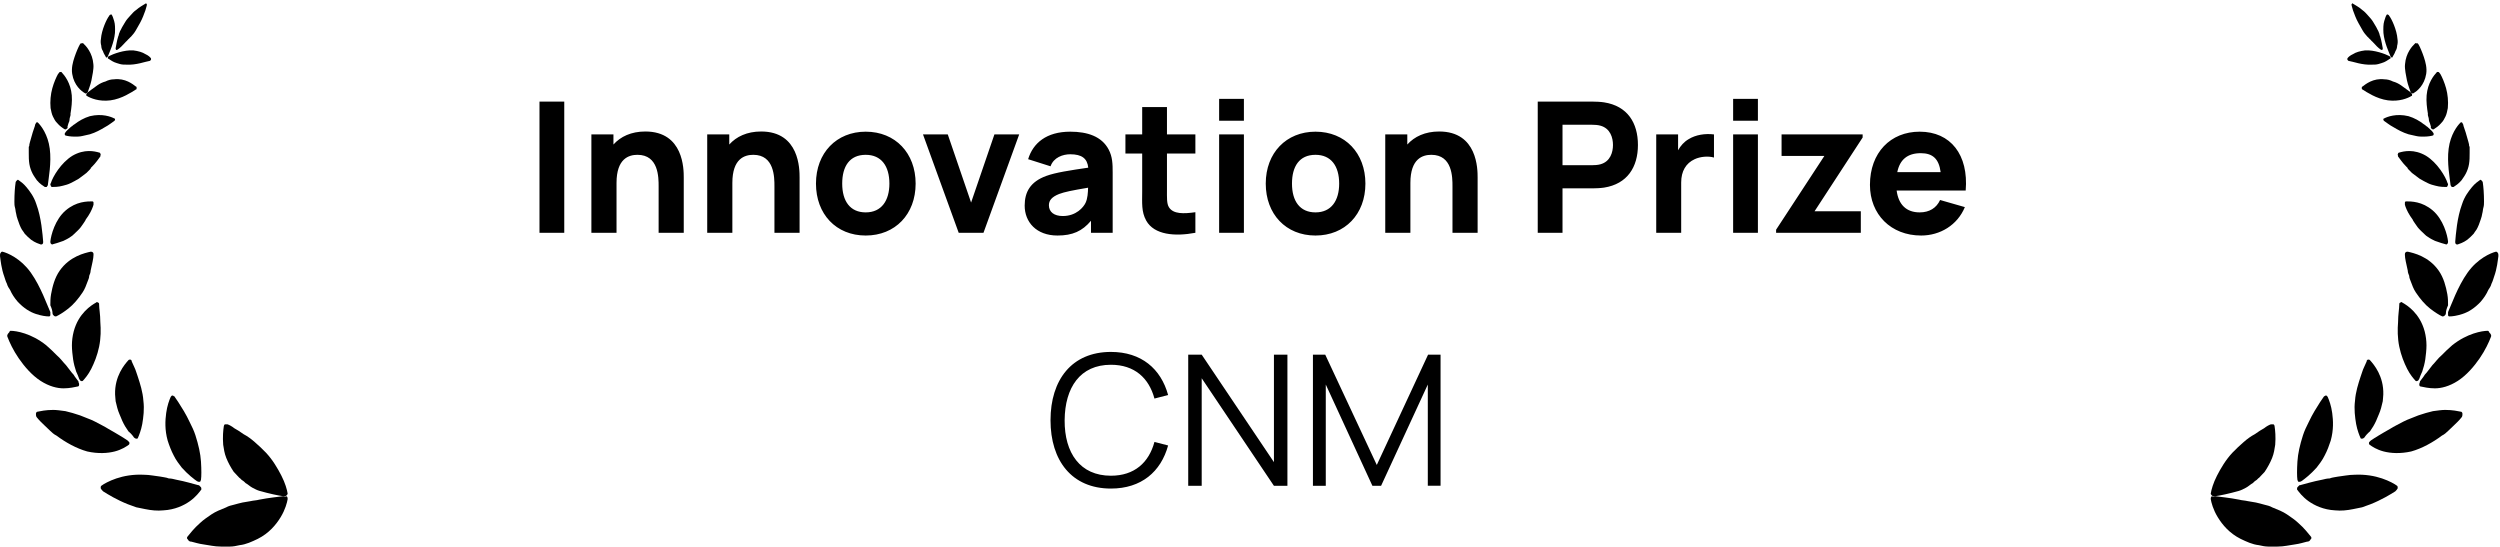 <svg width="247" height="54" viewBox="0 0 247 54" fill="none" xmlns="http://www.w3.org/2000/svg">
<path d="M10.798 5.53C10.728 5.591 10.658 5.591 10.658 5.652V5.774C10.798 5.836 11.008 6.019 11.287 6.142C11.427 6.203 11.637 6.264 11.846 6.326C12.056 6.387 12.266 6.387 12.475 6.387C13.454 6.448 14.362 6.081 14.782 6.019C14.851 6.019 14.851 5.958 14.921 5.897V5.775C14.851 5.652 14.642 5.468 14.362 5.346C14.083 5.162 13.663 5.04 13.174 4.979C12.265 4.917 11.147 5.346 10.798 5.53V5.53Z" fill="black"/>
<path d="M10.661 5.561C10.818 5.159 11.264 4.231 11.358 3.256C11.38 2.779 11.371 2.382 11.281 2.087C11.191 1.792 11.119 1.556 11.033 1.46C11.015 1.401 10.966 1.423 10.916 1.444C10.867 1.465 10.817 1.487 10.786 1.567C10.543 1.873 10.034 2.961 9.971 3.857C9.926 4.076 9.949 4.334 10.003 4.511C10.008 4.709 10.062 4.886 10.165 5.041C10.255 5.336 10.426 5.529 10.462 5.647C10.48 5.706 10.53 5.684 10.579 5.663C10.579 5.663 10.629 5.641 10.661 5.561Z" fill="black"/>
<path d="M8.665 9.127C8.595 9.198 8.525 9.27 8.525 9.342C8.525 9.413 8.525 9.485 8.595 9.485C8.946 9.7 9.786 10.059 10.907 9.915C11.468 9.843 12.028 9.628 12.448 9.413C12.868 9.198 13.219 8.984 13.429 8.84C13.499 8.84 13.499 8.768 13.499 8.697C13.499 8.625 13.499 8.554 13.429 8.554C13.149 8.338 12.378 7.694 11.258 7.837C10.977 7.837 10.697 7.909 10.417 8.052C10.137 8.124 9.856 8.267 9.646 8.41C9.226 8.697 8.875 8.984 8.665 9.127Z" fill="black"/>
<path d="M7.882 4.407C7.745 4.648 7.543 5.109 7.367 5.629C7.191 6.148 7.042 6.727 7.133 7.301C7.316 8.447 8.059 9.026 8.379 9.197C8.405 9.256 8.477 9.235 8.548 9.213C8.62 9.192 8.665 9.112 8.665 9.112C8.73 8.892 8.932 8.431 9.036 7.933C9.075 7.654 9.141 7.434 9.179 7.156C9.218 6.877 9.258 6.598 9.225 6.341C9.14 5.232 8.514 4.552 8.24 4.3C8.214 4.241 8.142 4.262 8.071 4.284C7.973 4.246 7.928 4.326 7.882 4.407V4.407Z" fill="black"/>
<path d="M6.458 13.095C6.395 13.152 6.395 13.21 6.395 13.268C6.395 13.326 6.458 13.383 6.458 13.383C6.65 13.441 6.968 13.499 7.415 13.499C7.606 13.499 7.861 13.499 8.116 13.441C8.371 13.383 8.626 13.326 8.881 13.268C9.455 13.095 9.965 12.806 10.348 12.575C10.794 12.344 11.113 12.055 11.304 11.94C11.368 11.882 11.368 11.825 11.368 11.825C11.368 11.767 11.368 11.709 11.304 11.709C10.986 11.536 10.093 11.189 8.881 11.478C8.307 11.651 7.797 11.94 7.351 12.287C7.223 12.344 7.159 12.46 7.032 12.518C6.968 12.575 6.841 12.691 6.777 12.748C6.649 12.864 6.522 12.979 6.458 13.095V13.095Z" fill="black"/>
<path d="M5.72 7.335C5.567 7.608 5.327 8.143 5.167 8.727C5.005 9.312 4.935 10.006 4.997 10.679C5.056 10.98 5.115 11.282 5.229 11.512C5.343 11.742 5.456 11.973 5.625 12.132C5.896 12.461 6.21 12.66 6.368 12.759C6.446 12.809 6.513 12.798 6.568 12.727C6.635 12.717 6.69 12.646 6.678 12.586L6.666 12.525C6.709 12.394 6.741 12.203 6.839 12.001C6.882 11.87 6.859 11.749 6.902 11.618C6.945 11.487 6.988 11.356 6.965 11.236C7.059 10.662 7.142 10.028 7.091 9.415C6.989 8.189 6.356 7.42 6.097 7.151C6.085 7.09 6.019 7.101 5.885 7.122C5.83 7.193 5.775 7.264 5.72 7.335Z" fill="black"/>
<path d="M5.022 18.096C4.959 18.159 4.959 18.286 5.022 18.349C5.022 18.412 5.084 18.474 5.147 18.474C5.336 18.474 5.775 18.474 6.215 18.349C6.466 18.286 6.717 18.223 6.968 18.096C7.22 17.971 7.471 17.844 7.785 17.655C8.036 17.466 8.288 17.277 8.539 17.088L8.853 16.773C8.915 16.71 8.978 16.647 8.978 16.584C9.041 16.521 9.104 16.458 9.104 16.458C9.481 16.08 9.732 15.702 9.92 15.45V15.387C9.92 15.324 9.983 15.261 9.92 15.198C9.92 15.135 9.858 15.072 9.795 15.072C9.355 14.946 8.35 14.694 7.157 15.387C6.027 16.08 5.21 17.466 5.022 18.096Z" fill="black"/>
<path d="M3.452 12.429C3.33 12.735 3.147 13.345 2.964 14.017C2.964 14.078 2.903 14.2 2.903 14.261C2.903 14.322 2.903 14.444 2.842 14.505V15.115C2.842 15.482 2.842 15.848 2.903 16.214C2.964 16.581 3.086 16.886 3.208 17.13C3.33 17.374 3.513 17.618 3.635 17.801C3.94 18.168 4.245 18.351 4.428 18.473H4.611C4.672 18.412 4.672 18.351 4.733 18.29V18.229C4.794 17.618 5.099 16.092 4.916 14.688C4.733 13.284 4.062 12.429 3.757 12.124C3.696 12.063 3.635 12.063 3.574 12.124C3.513 12.246 3.452 12.307 3.452 12.429Z" fill="black"/>
<path d="M4.975 23.856C4.975 23.911 4.975 24.023 5.033 24.079C5.091 24.135 5.15 24.19 5.208 24.135C5.442 24.079 5.792 23.967 6.26 23.8C6.493 23.688 6.727 23.577 6.96 23.409C7.077 23.354 7.194 23.242 7.311 23.13C7.427 23.019 7.544 22.907 7.661 22.796C7.894 22.573 8.07 22.349 8.245 22.07C8.303 21.959 8.42 21.847 8.478 21.68C8.537 21.568 8.654 21.457 8.712 21.345C9.004 20.899 9.179 20.453 9.238 20.229V20.174V20.006C9.238 19.95 9.179 19.895 9.121 19.895C8.887 19.895 8.479 19.895 8.011 20.006C7.544 20.118 7.019 20.341 6.493 20.787C5.442 21.68 5.033 23.242 4.975 23.856Z" fill="black"/>
<path d="M1.536 18.081C1.479 18.435 1.422 19.143 1.422 19.91C1.422 20.087 1.422 20.322 1.479 20.499C1.536 20.676 1.536 20.912 1.592 21.089C1.649 21.502 1.82 21.856 1.933 22.21C1.99 22.387 2.104 22.564 2.161 22.682C2.274 22.859 2.388 22.977 2.445 23.095C2.672 23.331 2.843 23.508 3.07 23.684C3.468 23.979 3.866 24.097 4.037 24.157C4.093 24.157 4.15 24.157 4.207 24.098C4.264 24.038 4.264 23.98 4.264 23.921V23.861C4.207 23.213 4.093 21.502 3.582 20.145C3.354 19.438 2.957 18.907 2.616 18.494C2.331 18.14 1.99 17.904 1.82 17.786C1.763 17.727 1.706 17.786 1.649 17.845C1.592 17.904 1.536 17.963 1.536 18.081Z" fill="black"/>
<path d="M5.188 30.939C5.188 31.068 5.259 31.133 5.33 31.197C5.401 31.262 5.472 31.262 5.543 31.262C5.828 31.133 6.254 30.874 6.751 30.487C7.248 30.099 7.746 29.518 8.172 28.872C8.385 28.549 8.528 28.162 8.669 27.774C8.741 27.58 8.812 27.451 8.812 27.257C8.883 27.063 8.954 26.934 8.954 26.741C9.096 26.095 9.238 25.513 9.238 25.19V25.126C9.238 25.061 9.238 24.997 9.167 24.932C9.096 24.867 9.025 24.867 8.954 24.867C8.385 24.996 6.893 25.319 5.898 26.741C5.401 27.451 5.188 28.291 5.046 29.066C4.975 29.453 4.975 29.841 4.975 30.164C5.117 30.487 5.188 30.745 5.188 30.939Z" fill="black"/>
<path d="M0 25.294C0.062 25.72 0.124 26.512 0.435 27.364C0.497 27.547 0.559 27.791 0.684 28.034C0.746 28.278 0.87 28.46 0.995 28.643C1.181 29.069 1.43 29.435 1.741 29.8C2.362 30.47 2.984 30.835 3.544 31.018C4.103 31.201 4.539 31.262 4.849 31.262C4.912 31.262 4.974 31.201 4.974 31.14V30.897V30.836C4.663 30.166 4.041 28.339 3.047 26.938C2.052 25.537 0.746 24.989 0.249 24.867C0.187 24.867 0.124 24.867 0.062 24.989C-1.20701e-05 25.05 0 25.172 0 25.294Z" fill="black"/>
<path d="M7.822 37.432C7.881 37.564 7.941 37.63 8.001 37.63C8.061 37.696 8.18 37.63 8.18 37.63C8.359 37.432 8.718 37.035 9.016 36.44C9.315 35.844 9.613 35.117 9.792 34.257C9.972 33.398 9.972 32.538 9.912 31.811C9.912 31.084 9.792 30.488 9.792 30.092V30.026C9.792 29.959 9.733 29.893 9.673 29.893C9.613 29.827 9.554 29.827 9.494 29.893C9.016 30.158 7.762 30.951 7.285 32.737C7.165 33.2 7.105 33.663 7.105 34.126C7.105 34.588 7.165 35.051 7.225 35.514C7.284 35.911 7.404 36.374 7.523 36.705C7.643 36.969 7.762 37.233 7.822 37.432H7.822Z" fill="black"/>
<path d="M0.745 33.302C0.93 33.796 1.298 34.599 1.852 35.402C2.405 36.206 3.143 37.07 4.004 37.627C4.865 38.183 5.664 38.368 6.279 38.368C6.894 38.368 7.386 38.244 7.693 38.182C7.755 38.182 7.816 38.121 7.816 37.997C7.816 37.935 7.816 37.873 7.755 37.75V37.688C7.632 37.503 7.447 37.317 7.263 37.008C7.017 36.761 6.832 36.452 6.525 36.082C6.218 35.773 5.972 35.402 5.603 35.093C5.295 34.784 4.926 34.414 4.557 34.105C3.082 32.931 1.606 32.684 1.053 32.684C0.991 32.684 0.93 32.745 0.93 32.807C0.684 33.055 0.684 33.178 0.745 33.302H0.745Z" fill="black"/>
<path d="M13.234 43.222C13.289 43.283 13.399 43.343 13.454 43.343C13.508 43.343 13.618 43.343 13.618 43.283C13.727 43.04 13.947 42.495 14.056 41.889C14.166 41.223 14.275 40.435 14.166 39.587C14.111 38.738 13.837 37.89 13.618 37.224C13.563 37.042 13.508 36.921 13.454 36.739C13.399 36.557 13.344 36.436 13.289 36.315C13.18 36.072 13.07 35.83 13.015 35.709V35.648C12.96 35.588 12.96 35.527 12.851 35.527C12.796 35.527 12.741 35.527 12.686 35.588C12.303 36.012 11.317 37.163 11.371 38.981C11.371 39.223 11.426 39.465 11.426 39.647C11.481 39.889 11.536 40.071 11.591 40.313C11.7 40.737 11.919 41.162 12.084 41.586C12.248 41.949 12.467 42.313 12.686 42.616C12.905 42.798 13.125 43.04 13.234 43.222V43.222Z" fill="black"/>
<path d="M3.679 41.284C3.869 41.526 4.122 41.767 4.438 42.069L4.944 42.552C5.134 42.733 5.324 42.914 5.577 43.035C6.463 43.699 7.538 44.302 8.614 44.604C9.689 44.845 10.638 44.785 11.335 44.604C12.03 44.423 12.473 44.121 12.726 43.94C12.79 43.88 12.79 43.819 12.79 43.759C12.79 43.699 12.726 43.638 12.663 43.578L12.6 43.517C12.41 43.397 12.157 43.216 11.841 43.035C11.524 42.853 11.145 42.612 10.702 42.371C10.322 42.129 9.816 41.888 9.373 41.647C9.12 41.526 8.867 41.405 8.677 41.345C8.424 41.224 8.171 41.164 7.918 41.043C7.665 40.983 7.412 40.862 7.159 40.802C6.906 40.742 6.716 40.681 6.463 40.621C6.02 40.56 5.577 40.5 5.261 40.5C4.502 40.5 3.996 40.621 3.679 40.681C3.616 40.681 3.553 40.802 3.553 40.862C3.552 41.043 3.552 41.164 3.679 41.284L3.679 41.284Z" fill="black"/>
<path d="M19.458 47.538C19.558 47.604 19.608 47.604 19.708 47.604C19.807 47.604 19.807 47.538 19.857 47.404C19.907 47.071 19.907 46.405 19.857 45.606C19.807 44.807 19.608 43.941 19.309 43.008C19.16 42.542 18.96 42.142 18.761 41.743C18.661 41.543 18.562 41.343 18.462 41.143C18.363 40.943 18.263 40.81 18.163 40.61C17.764 39.944 17.416 39.411 17.216 39.145H17.166C17.117 39.078 17.067 39.078 17.017 39.078C16.967 39.078 16.917 39.145 16.867 39.211C16.718 39.544 16.519 40.077 16.419 40.81C16.319 41.543 16.269 42.475 16.569 43.541C16.718 44.007 16.917 44.54 17.166 45.006C17.266 45.206 17.416 45.472 17.565 45.672C17.715 45.872 17.864 46.072 17.964 46.205C18.562 46.872 19.16 47.338 19.458 47.538Z" fill="black"/>
<path d="M19.835 48.119C19.775 48.058 19.716 47.998 19.656 47.937H19.596C19.12 47.816 18.346 47.573 17.393 47.391C17.154 47.331 16.916 47.27 16.678 47.27C16.38 47.149 16.082 47.149 15.844 47.088C15.308 47.028 14.772 46.906 14.236 46.906C13.164 46.846 12.211 47.028 11.496 47.27C10.781 47.513 10.245 47.816 10.007 47.998C9.947 48.058 9.947 48.119 9.947 48.24C10.007 48.361 10.066 48.422 10.186 48.544C10.662 48.846 11.556 49.392 12.628 49.817C12.925 49.938 13.164 49.999 13.462 50.12C13.759 50.181 14.057 50.241 14.355 50.302C14.951 50.423 15.546 50.484 16.142 50.423C17.274 50.363 18.167 49.938 18.763 49.514C19.358 49.089 19.716 48.604 19.895 48.361C19.894 48.241 19.894 48.179 19.835 48.119H19.835Z" fill="black"/>
<path d="M27.991 49.027C28.114 49.027 28.236 49.027 28.298 48.962C28.359 48.897 28.42 48.832 28.42 48.767C28.359 48.375 28.175 47.723 27.808 47.006C27.44 46.289 26.95 45.442 26.277 44.725C25.909 44.334 25.542 44.008 25.174 43.682C24.807 43.356 24.439 43.095 24.072 42.9C23.704 42.639 23.398 42.444 23.153 42.313C22.908 42.117 22.663 41.987 22.479 41.922H22.418H22.234C22.173 41.922 22.112 42.052 22.112 42.118C22.051 42.509 21.989 43.16 22.051 43.943C22.112 44.334 22.173 44.791 22.357 45.247C22.541 45.703 22.786 46.159 23.092 46.616C23.276 46.811 23.459 47.007 23.643 47.202C23.765 47.267 23.827 47.398 23.949 47.463C24.072 47.528 24.194 47.659 24.256 47.724C24.5 47.854 24.684 48.05 24.929 48.18C25.174 48.31 25.419 48.441 25.664 48.506C26.583 48.767 27.501 48.962 27.991 49.027H27.991Z" fill="black"/>
<path d="M28.017 49.027H27.959C27.495 49.096 26.626 49.165 25.583 49.372C25.351 49.441 25.061 49.441 24.771 49.51C24.482 49.58 24.25 49.58 23.96 49.648C23.67 49.718 23.381 49.786 23.149 49.856C22.859 49.925 22.569 49.994 22.337 50.132C21.816 50.339 21.294 50.547 20.889 50.823C20.483 51.1 20.077 51.376 19.788 51.652C19.15 52.205 18.744 52.757 18.513 53.033C18.455 53.102 18.455 53.241 18.571 53.31C18.628 53.448 18.744 53.517 18.918 53.517C19.208 53.586 19.613 53.724 20.135 53.793C20.657 53.862 21.178 54.001 21.816 54.001H22.743C23.033 54.001 23.38 53.932 23.67 53.863C24.308 53.794 24.887 53.517 25.466 53.241C26.568 52.688 27.263 51.86 27.727 51.1C28.19 50.34 28.364 49.649 28.422 49.303C28.422 49.234 28.422 49.096 28.306 49.027C28.191 49.096 28.075 49.027 28.017 49.027H28.017Z" fill="black"/>
<path d="M14.324 0.389C14.125 0.525 13.796 0.677 13.429 1.002C13.23 1.139 13.062 1.328 12.895 1.517C12.726 1.706 12.509 1.93 12.371 2.172C12.234 2.414 12.047 2.69 11.959 2.898C11.89 3.019 11.822 3.14 11.803 3.227C11.734 3.348 11.746 3.488 11.677 3.609C11.532 4.077 11.487 4.478 11.43 4.738C11.411 4.825 11.441 4.878 11.472 4.931C11.553 4.95 11.602 4.916 11.652 4.881C11.851 4.745 12.118 4.488 12.454 4.109C12.554 4.041 12.622 3.92 12.672 3.886C12.771 3.818 12.84 3.697 12.94 3.628C13.108 3.439 13.276 3.25 13.413 3.008C13.55 2.766 13.688 2.524 13.825 2.282C13.963 2.04 14.05 1.832 14.138 1.624C14.313 1.208 14.439 0.827 14.496 0.566C14.515 0.479 14.534 0.392 14.454 0.373C14.473 0.286 14.423 0.32 14.324 0.389Z" fill="black"/>
<path d="M53.301 23V10.04H55.749V23H53.301ZM63.758 12.992C67.555 12.992 67.555 16.736 67.555 17.546V23H65.072V18.41C65.072 17.528 65.072 15.296 62.983 15.296C62.138 15.296 60.913 15.656 60.913 18.068V23H58.429V13.28H60.608V14.279C61.309 13.496 62.362 12.992 63.758 12.992ZM75.201 12.992C78.999 12.992 78.999 16.736 78.999 17.546V23H76.515V18.41C76.515 17.528 76.515 15.296 74.427 15.296C73.581 15.296 72.357 15.656 72.357 18.068V23H69.873V13.28H72.051V14.279C72.753 13.496 73.806 12.992 75.201 12.992ZM85.532 23.27C82.598 23.27 80.618 21.146 80.618 18.14C80.618 15.098 82.652 13.01 85.532 13.01C88.466 13.01 90.464 15.134 90.464 18.14C90.464 21.164 88.448 23.27 85.532 23.27ZM85.532 20.984C87.098 20.984 87.872 19.814 87.872 18.14C87.872 16.412 87.08 15.296 85.532 15.296C83.93 15.296 83.21 16.448 83.21 18.14C83.21 19.886 84.002 20.984 85.532 20.984ZM94.72 23L91.192 13.28H93.64L95.944 20.012L98.248 13.28H100.696L97.168 23H94.72ZM109.536 14.774C109.914 15.494 109.932 16.178 109.932 17.06V23H107.79V21.812C106.926 22.838 105.972 23.27 104.478 23.27C102.39 23.27 101.238 21.938 101.238 20.318C101.238 18.968 101.796 17.96 103.362 17.384C104.298 17.042 105.693 16.835 107.52 16.565C107.421 15.656 106.89 15.242 105.738 15.242C105.018 15.242 104.1 15.548 103.794 16.43L101.58 15.728C102.066 14.126 103.398 13.01 105.738 13.01C107.448 13.01 108.852 13.478 109.536 14.774ZM107.25 20.048C107.457 19.625 107.493 19.013 107.502 18.545C105.864 18.824 105.198 18.959 104.64 19.166C103.92 19.454 103.632 19.796 103.632 20.282C103.632 20.948 104.154 21.344 105 21.344C106.35 21.344 107.052 20.462 107.25 20.048ZM115.296 15.17V18.734C115.296 19.49 115.26 20.12 115.494 20.48C115.926 21.164 116.952 21.128 118.104 20.966V23C116.088 23.378 114.036 23.216 113.244 21.794C112.758 20.912 112.848 20.048 112.848 18.878V15.17H111.192V13.28H112.848V10.58H115.296V13.28H118.104V15.17H115.296ZM120.45 11.93V9.77H122.898V11.93H120.45ZM120.45 23V13.28H122.898V23H120.45ZM129.97 23.27C127.036 23.27 125.056 21.146 125.056 18.14C125.056 15.098 127.09 13.01 129.97 13.01C132.904 13.01 134.902 15.134 134.902 18.14C134.902 21.164 132.886 23.27 129.97 23.27ZM129.97 20.984C131.536 20.984 132.31 19.814 132.31 18.14C132.31 16.412 131.518 15.296 129.97 15.296C128.368 15.296 127.648 16.448 127.648 18.14C127.648 19.886 128.44 20.984 129.97 20.984ZM142.191 12.992C145.989 12.992 145.989 16.736 145.989 17.546V23H143.505V18.41C143.505 17.528 143.505 15.296 141.417 15.296C140.571 15.296 139.347 15.656 139.347 18.068V23H136.863V13.28H139.041V14.279C139.743 13.496 140.796 12.992 142.191 12.992ZM151.928 23V10.04H157.4C157.652 10.04 158.138 10.058 158.48 10.112C160.802 10.472 161.828 12.146 161.828 14.324C161.828 16.502 160.784 18.176 158.48 18.536C158.138 18.59 157.634 18.608 157.4 18.608H154.376V23H151.928ZM154.376 16.322H157.292C157.544 16.322 157.868 16.304 158.12 16.232C159.11 15.962 159.362 15.026 159.362 14.324C159.362 13.622 159.11 12.686 158.12 12.416C157.868 12.344 157.544 12.326 157.292 12.326H154.376V16.322ZM166.839 13.748C167.541 13.316 168.459 13.172 169.341 13.28V15.566C168.801 15.404 168.009 15.458 167.433 15.728C166.569 16.124 166.101 16.916 166.101 18.032V23H163.635V13.28H165.795V14.846C166.047 14.396 166.389 14.009 166.839 13.748ZM171.233 11.93V9.77H173.681V11.93H171.233ZM171.233 23V13.28H173.681V23H171.233ZM175.479 23V22.694L180.249 15.404H176.019V13.28H184.029V13.586L179.277 20.876H183.849V23H175.479ZM187.388 18.824C187.568 20.21 188.342 20.984 189.665 20.984C190.619 20.984 191.321 20.552 191.681 19.76L194.129 20.462C193.391 22.244 191.681 23.27 189.809 23.27C186.821 23.27 184.751 21.182 184.751 18.266C184.751 15.08 186.785 13.01 189.665 13.01C192.725 13.01 194.507 15.296 194.21 18.824H187.388ZM189.773 15.134C188.459 15.134 187.703 15.773 187.451 17.006H191.735C191.564 15.692 190.952 15.134 189.773 15.134Z" fill="black"/>
<path d="M109.758 48.27C105.888 48.27 103.791 45.507 103.791 41.52C103.791 37.533 105.888 34.77 109.758 34.77C112.764 34.77 114.699 36.435 115.41 39.027L114.06 39.378C113.511 37.335 112.08 36.039 109.758 36.039C106.716 36.039 105.213 38.28 105.186 41.52C105.168 44.76 106.716 47.001 109.758 47.001C112.08 47.001 113.511 45.705 114.06 43.662L115.41 44.013C114.699 46.605 112.764 48.27 109.758 48.27ZM117.396 48V35.04H118.728L125.865 45.66V35.04H127.197V48H125.865L118.728 37.371V48H117.396ZM129.718 48V35.04H130.933L136.027 45.939L141.094 35.04H142.327V47.991H141.067V37.992L136.45 48H135.595L130.987 37.992V48H129.718Z" fill="black"/>
<path d="M236.044 5.53C236.114 5.591 236.184 5.591 236.184 5.652V5.774C236.044 5.836 235.834 6.019 235.555 6.142C235.415 6.203 235.205 6.264 234.995 6.326C234.786 6.387 234.576 6.387 234.366 6.387C233.388 6.448 232.48 6.081 232.06 6.019C231.99 6.019 231.99 5.958 231.92 5.897V5.775C231.99 5.652 232.2 5.468 232.48 5.346C232.759 5.162 233.178 5.04 233.667 4.979C234.576 4.917 235.694 5.346 236.044 5.53V5.53Z" fill="black"/>
<path d="M236.181 5.561C236.024 5.159 235.578 4.231 235.484 3.256C235.461 2.779 235.471 2.382 235.561 2.087C235.651 1.792 235.723 1.556 235.808 1.46C235.826 1.401 235.876 1.423 235.926 1.444C235.975 1.465 236.024 1.487 236.056 1.567C236.299 1.873 236.808 2.961 236.871 3.857C236.915 4.076 236.893 4.334 236.839 4.511C236.834 4.709 236.78 4.886 236.677 5.041C236.587 5.336 236.415 5.529 236.379 5.647C236.361 5.706 236.312 5.684 236.262 5.663C236.262 5.663 236.213 5.641 236.181 5.561Z" fill="black"/>
<path d="M238.176 9.127C238.246 9.198 238.316 9.27 238.316 9.342C238.316 9.413 238.316 9.485 238.246 9.485C237.896 9.7 237.056 10.059 235.935 9.915C235.374 9.843 234.814 9.628 234.394 9.413C233.973 9.198 233.623 8.984 233.413 8.84C233.343 8.84 233.343 8.768 233.343 8.697C233.343 8.625 233.343 8.554 233.413 8.554C233.693 8.338 234.464 7.694 235.584 7.837C235.865 7.837 236.145 7.909 236.425 8.052C236.705 8.124 236.985 8.267 237.195 8.41C237.616 8.697 237.966 8.984 238.176 9.127Z" fill="black"/>
<path d="M238.96 4.407C239.097 4.648 239.299 5.109 239.475 5.629C239.65 6.148 239.8 6.727 239.709 7.301C239.526 8.447 238.783 9.026 238.463 9.197C238.437 9.256 238.365 9.235 238.294 9.213C238.222 9.192 238.176 9.112 238.176 9.112C238.111 8.892 237.91 8.431 237.805 7.933C237.766 7.654 237.701 7.434 237.662 7.156C237.623 6.877 237.584 6.598 237.617 6.341C237.702 5.232 238.328 4.552 238.602 4.3C238.628 4.241 238.699 4.262 238.771 4.284C238.869 4.246 238.914 4.326 238.96 4.407V4.407Z" fill="black"/>
<path d="M240.384 13.095C240.447 13.152 240.447 13.21 240.447 13.268C240.447 13.326 240.384 13.383 240.384 13.383C240.192 13.441 239.873 13.499 239.427 13.499C239.236 13.499 238.981 13.499 238.726 13.441C238.471 13.383 238.215 13.326 237.961 13.268C237.387 13.095 236.877 12.806 236.494 12.575C236.048 12.344 235.729 12.055 235.537 11.94C235.474 11.882 235.474 11.825 235.474 11.825C235.474 11.767 235.474 11.709 235.537 11.709C235.856 11.536 236.749 11.189 237.961 11.478C238.535 11.651 239.045 11.94 239.491 12.287C239.618 12.344 239.682 12.46 239.81 12.518C239.874 12.575 240.001 12.691 240.065 12.748C240.192 12.864 240.32 12.979 240.384 13.095V13.095Z" fill="black"/>
<path d="M241.121 7.335C241.275 7.608 241.514 8.143 241.675 8.727C241.836 9.312 241.907 10.006 241.845 10.679C241.786 10.98 241.727 11.282 241.613 11.512C241.499 11.742 241.385 11.973 241.216 12.132C240.945 12.461 240.631 12.66 240.474 12.759C240.396 12.809 240.329 12.798 240.274 12.727C240.207 12.717 240.152 12.646 240.164 12.586L240.176 12.525C240.132 12.394 240.101 12.203 240.003 12.001C239.959 11.87 239.983 11.749 239.94 11.618C239.897 11.487 239.854 11.356 239.877 11.236C239.783 10.662 239.7 10.028 239.751 9.415C239.853 8.189 240.485 7.42 240.745 7.151C240.756 7.09 240.823 7.101 240.957 7.122C241.011 7.193 241.066 7.264 241.121 7.335Z" fill="black"/>
<path d="M241.82 18.096C241.883 18.159 241.883 18.286 241.82 18.349C241.82 18.412 241.757 18.474 241.695 18.474C241.506 18.474 241.067 18.474 240.627 18.349C240.376 18.286 240.124 18.223 239.873 18.096C239.622 17.971 239.371 17.844 239.057 17.655C238.805 17.466 238.554 17.277 238.303 17.088L237.989 16.773C237.926 16.71 237.864 16.647 237.864 16.584C237.801 16.521 237.738 16.458 237.738 16.458C237.361 16.08 237.11 15.702 236.921 15.45V15.387C236.921 15.324 236.859 15.261 236.921 15.198C236.921 15.135 236.984 15.072 237.047 15.072C237.486 14.946 238.492 14.694 239.685 15.387C240.815 16.08 241.632 17.466 241.82 18.096Z" fill="black"/>
<path d="M243.39 12.429C243.512 12.735 243.695 13.345 243.878 14.017C243.878 14.078 243.939 14.2 243.939 14.261C243.939 14.322 243.939 14.444 244 14.505V15.115C244 15.482 244 15.848 243.939 16.214C243.878 16.581 243.756 16.886 243.634 17.13C243.512 17.374 243.329 17.618 243.207 17.801C242.902 18.168 242.597 18.351 242.414 18.473H242.231C242.17 18.412 242.17 18.351 242.109 18.29V18.229C242.048 17.618 241.743 16.092 241.926 14.688C242.109 13.284 242.78 12.429 243.085 12.124C243.146 12.063 243.207 12.063 243.268 12.124C243.329 12.246 243.39 12.307 243.39 12.429Z" fill="black"/>
<path d="M241.867 23.856C241.867 23.911 241.867 24.023 241.809 24.079C241.75 24.135 241.692 24.19 241.634 24.135C241.4 24.079 241.05 23.967 240.582 23.8C240.349 23.688 240.115 23.577 239.882 23.409C239.765 23.354 239.648 23.242 239.531 23.13C239.415 23.019 239.298 22.907 239.181 22.796C238.947 22.573 238.772 22.349 238.597 22.07C238.539 21.959 238.422 21.847 238.363 21.68C238.305 21.568 238.188 21.457 238.13 21.345C237.838 20.899 237.662 20.453 237.604 20.229V20.174V20.006C237.604 19.95 237.662 19.895 237.721 19.895C237.954 19.895 238.363 19.895 238.83 20.006C239.298 20.118 239.823 20.341 240.349 20.787C241.4 21.68 241.809 23.242 241.867 23.856Z" fill="black"/>
<path d="M245.306 18.081C245.363 18.435 245.42 19.143 245.42 19.91C245.42 20.087 245.42 20.322 245.363 20.499C245.306 20.676 245.306 20.912 245.249 21.089C245.193 21.502 245.022 21.856 244.908 22.21C244.852 22.387 244.738 22.564 244.681 22.682C244.567 22.859 244.454 22.977 244.397 23.095C244.169 23.331 243.999 23.508 243.772 23.684C243.374 23.979 242.976 24.097 242.805 24.157C242.748 24.157 242.692 24.157 242.635 24.098C242.578 24.038 242.578 23.98 242.578 23.921V23.861C242.635 23.213 242.748 21.502 243.26 20.145C243.487 19.438 243.885 18.907 244.226 18.494C244.51 18.14 244.851 17.904 245.022 17.786C245.079 17.727 245.136 17.786 245.193 17.845C245.249 17.904 245.306 17.963 245.306 18.081Z" fill="black"/>
<path d="M241.654 30.939C241.654 31.068 241.583 31.133 241.512 31.197C241.441 31.262 241.37 31.262 241.298 31.262C241.014 31.133 240.588 30.874 240.091 30.487C239.593 30.099 239.096 29.518 238.67 28.872C238.456 28.549 238.314 28.162 238.172 27.774C238.101 27.58 238.03 27.451 238.03 27.257C237.959 27.063 237.888 26.934 237.888 26.741C237.746 26.095 237.604 25.513 237.604 25.19V25.126C237.604 25.061 237.604 24.997 237.675 24.932C237.746 24.867 237.817 24.867 237.888 24.867C238.457 24.996 239.949 25.319 240.944 26.741C241.441 27.451 241.654 28.291 241.796 29.066C241.867 29.453 241.867 29.841 241.867 30.164C241.725 30.487 241.654 30.745 241.654 30.939Z" fill="black"/>
<path d="M246.842 25.294C246.78 25.72 246.718 26.512 246.407 27.364C246.345 27.547 246.282 27.791 246.158 28.034C246.096 28.278 245.971 28.46 245.847 28.643C245.66 29.069 245.412 29.435 245.101 29.8C244.479 30.47 243.858 30.835 243.298 31.018C242.738 31.201 242.303 31.262 241.992 31.262C241.93 31.262 241.868 31.201 241.868 31.14V30.897V30.836C242.179 30.166 242.801 28.339 243.795 26.938C244.79 25.537 246.096 24.989 246.593 24.867C246.655 24.867 246.717 24.867 246.78 24.989C246.842 25.05 246.842 25.172 246.842 25.294Z" fill="black"/>
<path d="M239.02 37.432C238.96 37.564 238.901 37.63 238.841 37.63C238.781 37.696 238.662 37.63 238.662 37.63C238.483 37.432 238.124 37.035 237.826 36.44C237.527 35.844 237.229 35.117 237.049 34.257C236.87 33.398 236.87 32.538 236.93 31.811C236.93 31.084 237.049 30.488 237.049 30.092V30.026C237.049 29.959 237.109 29.893 237.169 29.893C237.228 29.827 237.288 29.827 237.348 29.893C237.826 30.158 239.08 30.951 239.557 32.737C239.676 33.2 239.736 33.663 239.736 34.126C239.736 34.588 239.677 35.051 239.617 35.514C239.557 35.911 239.438 36.374 239.318 36.705C239.199 36.969 239.08 37.233 239.02 37.432H239.02Z" fill="black"/>
<path d="M246.097 33.302C245.912 33.796 245.543 34.599 244.99 35.402C244.436 36.206 243.699 37.07 242.838 37.627C241.977 38.183 241.178 38.368 240.563 38.368C239.948 38.368 239.456 38.244 239.149 38.182C239.087 38.182 239.026 38.121 239.026 37.997C239.026 37.935 239.026 37.873 239.087 37.75V37.688C239.21 37.503 239.394 37.317 239.579 37.008C239.825 36.761 240.009 36.452 240.317 36.082C240.624 35.773 240.87 35.402 241.239 35.093C241.547 34.784 241.915 34.414 242.284 34.105C243.76 32.931 245.236 32.684 245.789 32.684C245.851 32.684 245.912 32.745 245.912 32.807C246.158 33.055 246.158 33.178 246.097 33.302H246.097Z" fill="black"/>
<path d="M233.607 43.222C233.553 43.283 233.443 43.343 233.388 43.343C233.334 43.343 233.224 43.343 233.224 43.283C233.114 43.04 232.895 42.495 232.785 41.889C232.676 41.223 232.566 40.435 232.676 39.587C232.731 38.738 233.005 37.89 233.224 37.224C233.279 37.042 233.333 36.921 233.388 36.739C233.443 36.557 233.498 36.436 233.553 36.315C233.662 36.072 233.772 35.83 233.827 35.709V35.648C233.881 35.588 233.881 35.527 233.991 35.527C234.046 35.527 234.101 35.527 234.156 35.588C234.539 36.012 235.525 37.163 235.47 38.981C235.47 39.223 235.416 39.465 235.416 39.647C235.361 39.889 235.306 40.071 235.251 40.313C235.142 40.737 234.923 41.162 234.758 41.586C234.594 41.949 234.375 42.313 234.156 42.616C233.936 42.798 233.717 43.04 233.607 43.222V43.222Z" fill="black"/>
<path d="M243.163 41.284C242.973 41.526 242.72 41.767 242.404 42.069L241.898 42.552C241.708 42.733 241.518 42.914 241.265 43.035C240.379 43.699 239.304 44.302 238.228 44.604C237.152 44.845 236.203 44.785 235.507 44.604C234.811 44.423 234.368 44.121 234.115 43.94C234.052 43.88 234.052 43.819 234.052 43.759C234.052 43.699 234.115 43.638 234.179 43.578L234.242 43.517C234.432 43.397 234.685 43.216 235.001 43.035C235.317 42.853 235.697 42.612 236.14 42.371C236.52 42.129 237.026 41.888 237.469 41.647C237.722 41.526 237.975 41.405 238.164 41.345C238.418 41.224 238.671 41.164 238.924 41.043C239.177 40.983 239.43 40.862 239.683 40.802C239.936 40.742 240.126 40.681 240.379 40.621C240.821 40.56 241.264 40.5 241.581 40.5C242.34 40.5 242.846 40.621 243.163 40.681C243.226 40.681 243.289 40.802 243.289 40.862C243.289 41.043 243.289 41.164 243.163 41.284L243.163 41.284Z" fill="black"/>
<path d="M227.383 47.538C227.284 47.604 227.234 47.604 227.134 47.604C227.035 47.604 227.035 47.538 226.985 47.404C226.935 47.071 226.935 46.405 226.985 45.606C227.034 44.807 227.234 43.941 227.533 43.008C227.682 42.542 227.882 42.142 228.081 41.743C228.18 41.543 228.28 41.343 228.38 41.143C228.479 40.943 228.579 40.81 228.679 40.61C229.077 39.944 229.426 39.411 229.625 39.145H229.675C229.725 39.078 229.775 39.078 229.825 39.078C229.875 39.078 229.924 39.145 229.974 39.211C230.124 39.544 230.323 40.077 230.423 40.81C230.522 41.543 230.572 42.475 230.273 43.541C230.124 44.007 229.925 44.54 229.675 45.006C229.576 45.206 229.426 45.472 229.277 45.672C229.127 45.872 228.978 46.072 228.878 46.205C228.28 46.872 227.682 47.338 227.383 47.538Z" fill="black"/>
<path d="M227.007 48.119C227.067 48.058 227.126 47.998 227.186 47.937H227.245C227.722 47.816 228.496 47.573 229.449 47.391C229.687 47.331 229.926 47.27 230.164 47.27C230.462 47.149 230.76 47.149 230.998 47.088C231.534 47.028 232.07 46.906 232.606 46.906C233.678 46.846 234.631 47.028 235.346 47.27C236.061 47.513 236.597 47.816 236.835 47.998C236.895 48.058 236.895 48.119 236.895 48.24C236.835 48.361 236.775 48.422 236.656 48.544C236.18 48.846 235.286 49.392 234.214 49.817C233.916 49.938 233.678 49.999 233.38 50.12C233.082 50.181 232.785 50.241 232.487 50.302C231.891 50.423 231.295 50.484 230.7 50.423C229.568 50.363 228.675 49.938 228.079 49.514C227.483 49.089 227.126 48.604 226.947 48.361C226.947 48.241 226.947 48.179 227.007 48.119H227.007Z" fill="black"/>
<path d="M218.85 49.027C218.728 49.027 218.605 49.027 218.544 48.962C218.483 48.897 218.422 48.832 218.422 48.767C218.483 48.375 218.667 47.723 219.034 47.006C219.402 46.289 219.892 45.442 220.565 44.725C220.933 44.334 221.3 44.008 221.668 43.682C222.035 43.356 222.402 43.095 222.77 42.9C223.138 42.639 223.444 42.444 223.689 42.313C223.934 42.117 224.179 41.987 224.362 41.922H224.424H224.607C224.669 41.922 224.73 42.052 224.73 42.118C224.791 42.509 224.852 43.16 224.791 43.943C224.73 44.334 224.669 44.791 224.485 45.247C224.301 45.703 224.056 46.159 223.75 46.616C223.566 46.811 223.383 47.007 223.199 47.202C223.076 47.267 223.015 47.398 222.893 47.463C222.77 47.528 222.648 47.659 222.586 47.724C222.341 47.854 222.158 48.05 221.913 48.18C221.668 48.31 221.423 48.441 221.178 48.506C220.259 48.767 219.34 48.962 218.85 49.027H218.85Z" fill="black"/>
<path d="M218.825 49.027H218.883C219.347 49.096 220.216 49.165 221.259 49.372C221.491 49.441 221.781 49.441 222.07 49.51C222.36 49.58 222.592 49.58 222.882 49.648C223.171 49.718 223.461 49.786 223.693 49.856C223.983 49.925 224.273 49.994 224.504 50.132C225.026 50.339 225.548 50.547 225.953 50.823C226.359 51.1 226.765 51.376 227.054 51.652C227.692 52.205 228.098 52.757 228.329 53.033C228.387 53.102 228.387 53.241 228.271 53.31C228.213 53.448 228.097 53.517 227.924 53.517C227.634 53.586 227.228 53.724 226.707 53.793C226.185 53.862 225.663 54.001 225.026 54.001H224.099C223.809 54.001 223.461 53.932 223.172 53.863C222.534 53.794 221.955 53.517 221.375 53.241C220.274 52.688 219.579 51.86 219.115 51.1C218.651 50.34 218.478 49.649 218.42 49.303C218.42 49.234 218.42 49.096 218.536 49.027C218.651 49.096 218.767 49.027 218.825 49.027H218.825Z" fill="black"/>
<path d="M232.518 0.389C232.717 0.525 233.046 0.677 233.412 1.002C233.611 1.139 233.779 1.328 233.947 1.517C234.115 1.706 234.333 1.93 234.471 2.172C234.608 2.414 234.795 2.69 234.883 2.898C234.951 3.019 235.02 3.14 235.039 3.227C235.108 3.348 235.096 3.488 235.165 3.609C235.309 4.077 235.355 4.478 235.412 4.738C235.431 4.825 235.4 4.878 235.37 4.931C235.289 4.95 235.24 4.916 235.19 4.881C234.991 4.745 234.724 4.488 234.388 4.109C234.288 4.041 234.219 3.92 234.17 3.886C234.07 3.818 234.002 3.697 233.902 3.628C233.734 3.439 233.566 3.25 233.429 3.008C233.291 2.766 233.154 2.524 233.017 2.282C232.879 2.04 232.792 1.832 232.704 1.624C232.529 1.208 232.403 0.827 232.346 0.566C232.327 0.479 232.308 0.392 232.388 0.373C232.369 0.286 232.419 0.32 232.518 0.389Z" fill="black"/>
</svg>
